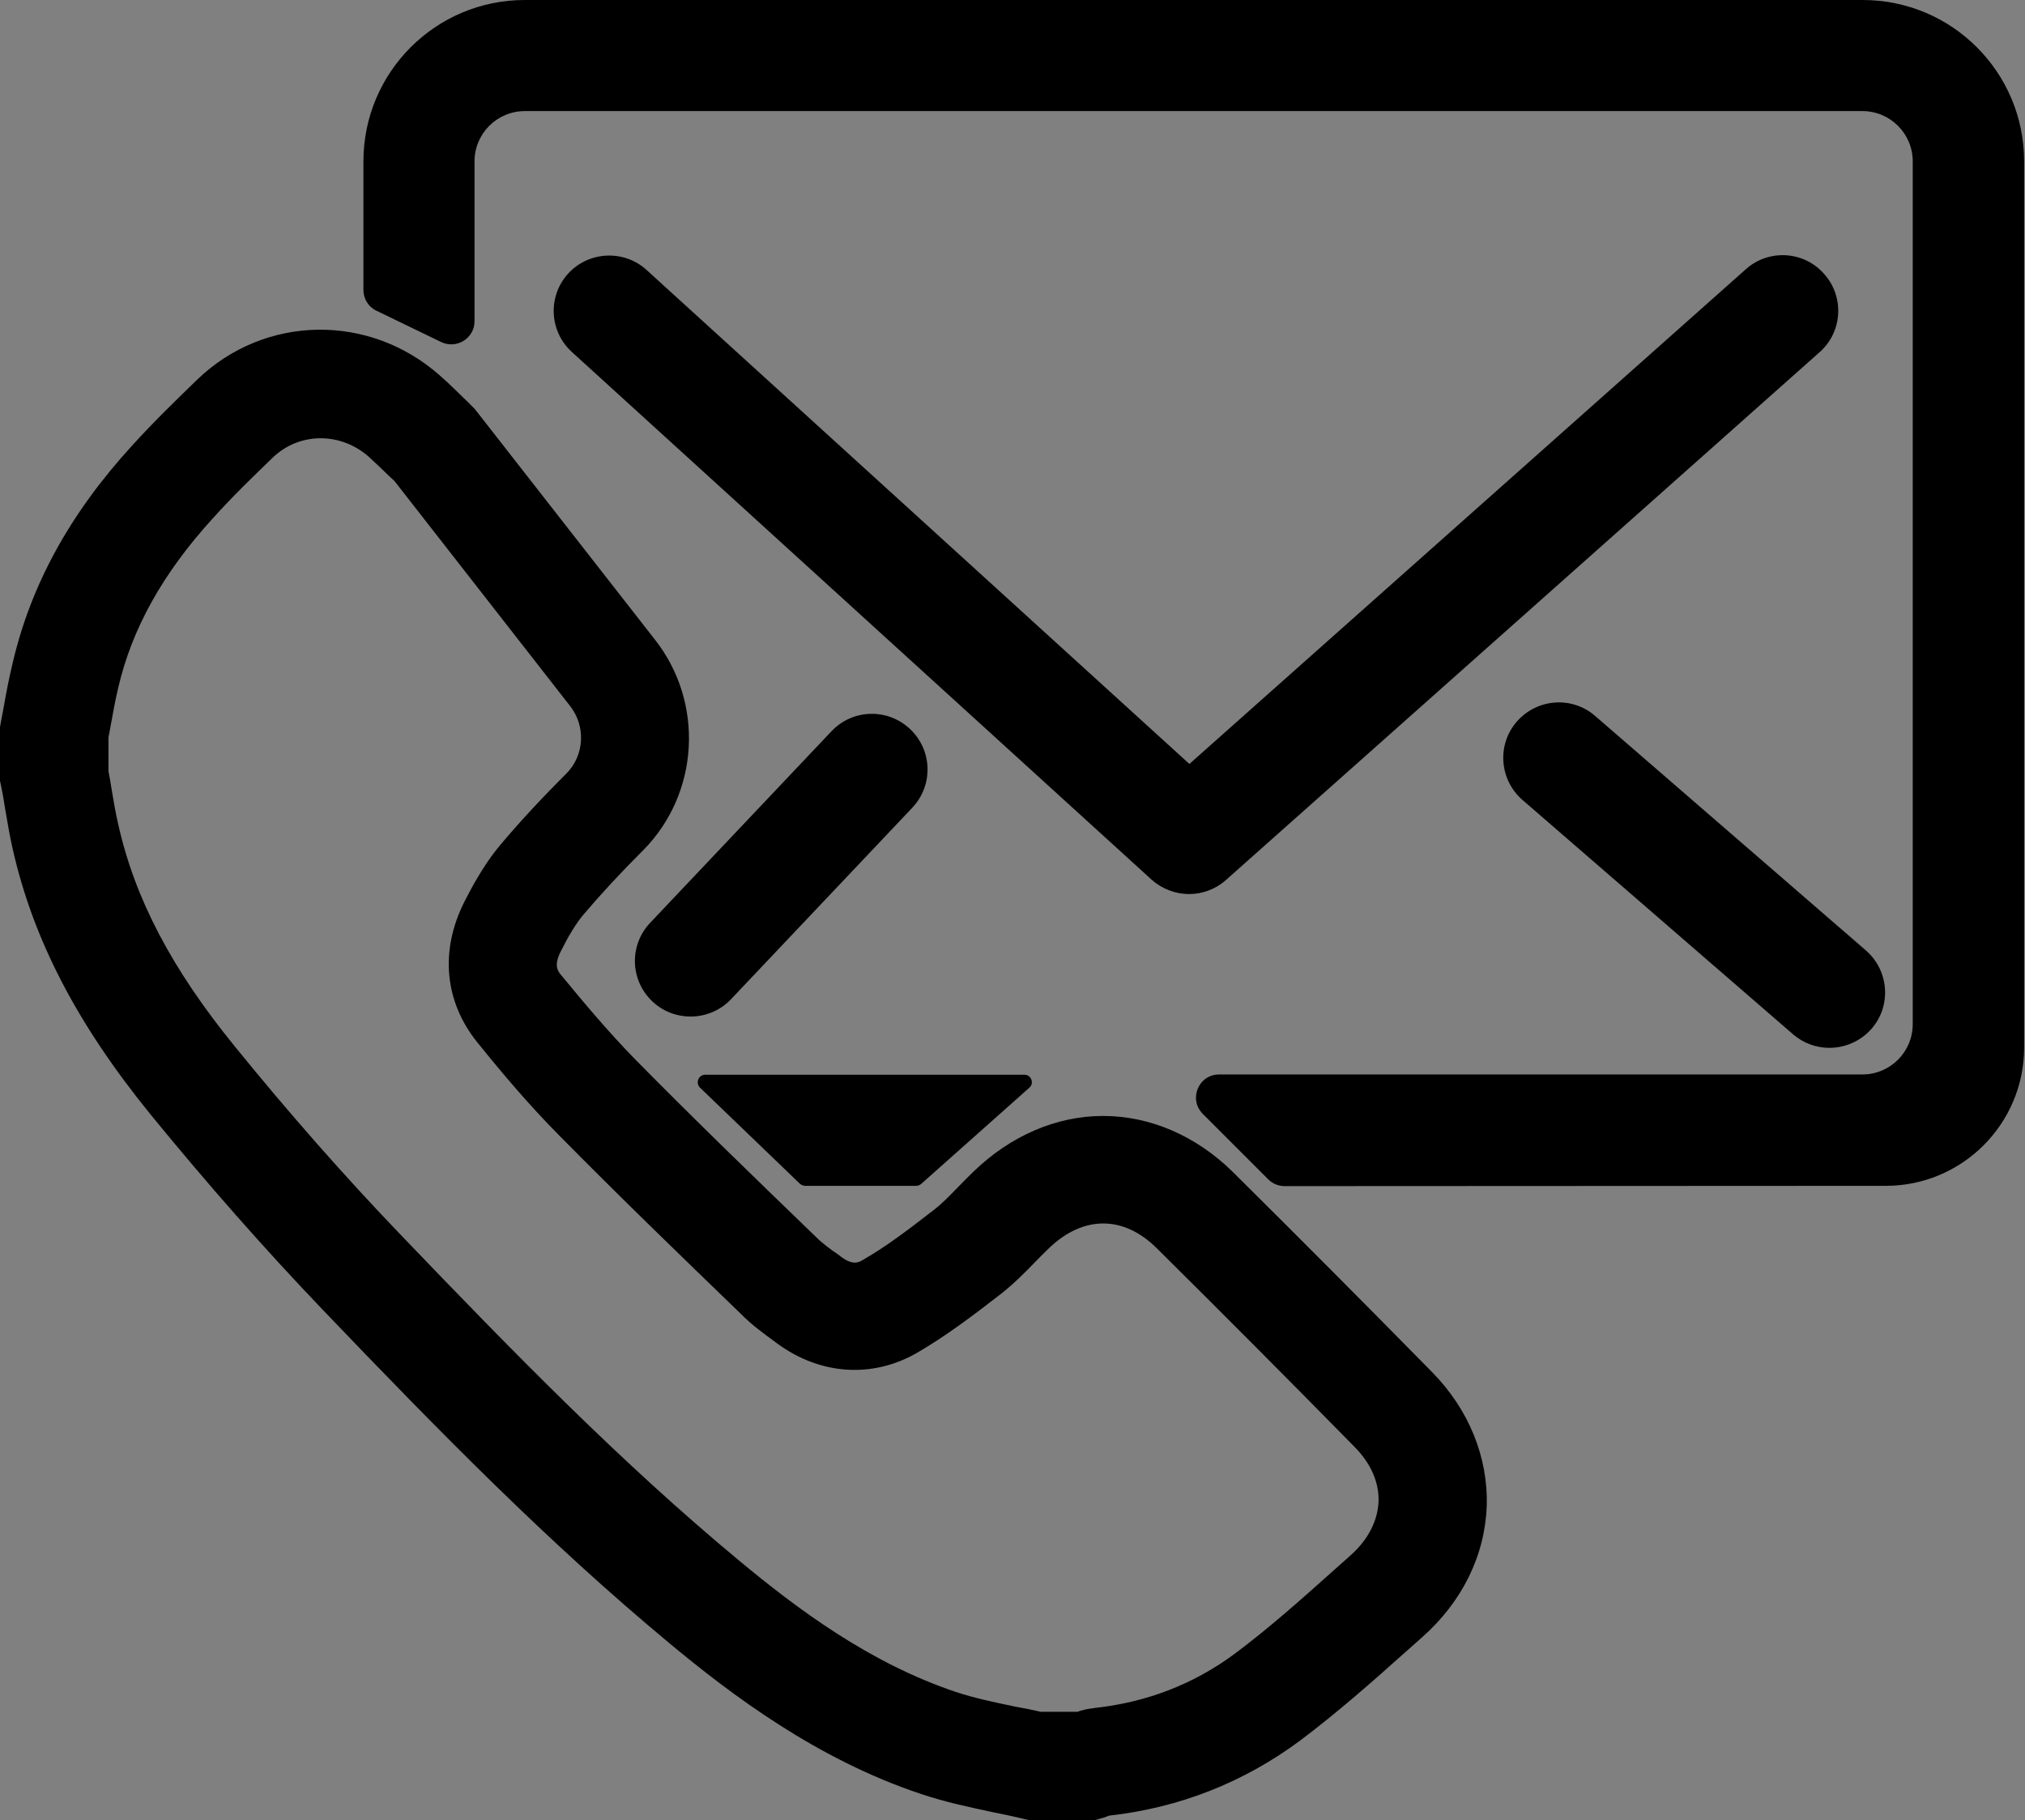 <?xml version="1.0" encoding="UTF-8"?>
<!-- Generator: Adobe Illustrator 27.7.0, SVG Export Plug-In . SVG Version: 6.00 Build 0)  -->
<svg xmlns="http://www.w3.org/2000/svg" xmlns:xlink="http://www.w3.org/1999/xlink" version="1.1" id="Capa_1" x="0px" y="0px" viewBox="0 0 692.6 622.5" style="enable-background:new 0 0 692.6 622.5;" xml:space="preserve">
<rect x="0" y="0" width="692.6" height="622.5" fill="#808080" stroke="none"/>
<style type="text/css">
	.st0{fill:none;stroke:#FFFFFF;stroke-width:38;stroke-linecap:round;stroke-miterlimit:10;}
</style>
<g>
	<path d="M645,405.6c26.1,0,47.3-21.2,47.3-47.3V55.2c0-30.5-24.7-55.2-55.2-55.2H179.5c-30.5,0-55.2,24.7-55.2,55.2v44   c0,3,1.7,5.8,4.5,7.1l22.1,10.7c5.3,2.5,11.4-1.3,11.4-7.1V55.2c0-9.5,7.7-17.2,17.2-17.2h457.5c9.5,0,17.2,7.7,17.2,17.2v295.1   c0,9.5-7.7,17.2-17.2,17.2H417c-7.1,0-10.6,8.5-5.6,13.5l22.4,22.4c1.5,1.5,3.5,2.3,5.6,2.3L645,405.6z"></path>
	<path d="M313.3,405.6h-37.9c-0.7,0-1.3-0.3-1.8-0.7L239.4,372c-1.6-1.6-0.5-4.4,1.8-4.4h109.2c2.3,0,3.4,2.9,1.7,4.4L315,405   C314.5,405.4,313.9,405.6,313.3,405.6z"></path>
	<path d="M406.7,305.8c-4.6,0-9.2-1.7-12.8-4.9L195.6,120.4c-7.8-7.1-8.3-19.1-1.3-26.8s19.1-8.3,26.8-1.3l185.7,169L597.1,92.1   c7.8-7,19.9-6.3,26.8,1.6c7,7.8,6.3,19.9-1.6,26.8L419.3,301C415.7,304.2,411.2,305.8,406.7,305.8z"></path>
	<path d="M236.2,347.7c-4.7,0-9.4-1.7-13.1-5.2c-7.6-7.2-8-19.2-0.7-26.9l62-65.5c7.2-7.6,19.2-8,26.9-0.7c7.6,7.2,8,19.2,0.7,26.9   l-62,65.5C246.3,345.7,241.2,347.7,236.2,347.7z"></path>
	<path d="M625.7,358.4c-4.4,0-8.8-1.5-12.4-4.6l-92.6-80.2c-7.9-6.9-8.8-18.9-1.9-26.8c6.9-7.9,18.9-8.8,26.8-1.9l92.6,80.2   c7.9,6.9,8.8,18.9,1.9,26.8C636.3,356.2,631,358.4,625.7,358.4z"></path>
	<path d="M374.7,622.5h-23l-2.1-0.5c-3.3-0.8-6.7-1.5-10.2-2.2c-7.9-1.7-16.1-3.4-24.4-6.2c-35.5-11.8-64.7-33.8-86.1-51.6   c-41.6-34.6-78.4-72.1-118.6-114.1c-19.9-20.8-39.6-43.2-58.8-66.7c-25.2-31-40.2-59.9-47.2-91c-1.1-4.8-1.8-9.4-2.6-13.9   c-0.4-2.5-0.8-5-1.3-7.4L0,267.1v-18.4l0.3-1.7c0.3-1.4,0.5-2.8,0.8-4.2c0.9-5.2,1.9-10.5,3.2-15.9c6.2-26.7,19.5-51.1,40.8-74.4   c7.6-8.4,15.7-16.2,22.5-22.8c23.1-22.1,58.7-22.6,82.8-1.3c3.1,2.7,5.9,5.5,9.2,8.7l2.8,2.8l61.7,79c16.8,21.5,15.1,52.4-4,71.8   l-0.4,0.4c-8.1,8.1-14.5,15.1-20.2,21.8c-2.5,3-5,7.1-7.7,12.5c-2.5,4.9-1,6.8,0.2,8.2c7.8,9.5,16.3,19.6,25.4,28.9   c20.2,20.5,41.2,40.8,61.6,60.5l0.2,0.2c2,2,4.8,4.1,7.9,6.2l0.6,0.5c4.1,3,6,1.9,7.5,1c8-4.6,15.5-10.3,24.5-17.3   c2.6-2,5.3-4.8,8.1-7.7c1.7-1.7,3.4-3.5,5.2-5.2c12.6-12.2,28.3-19,44.2-19c0,0,0.1,0,0.1,0c16.1,0,31.8,6.8,44.3,19.1   c22.8,22.6,45.7,45.6,68.2,68.5c12.6,12.8,19.2,29.1,18.7,45.8c-0.6,16.9-8.4,32.8-22.1,44.9l0,0c-1.8,1.6-3.6,3.2-5.4,4.8   c-11.5,10.3-23.5,20.9-36.4,30.6c-19.3,14.3-41.2,22.9-65.1,25.6c0,0-0.1,0-0.1,0c-0.6,0.2-1.3,0.5-1.9,0.7L374.7,622.5z    M356,585.5h12.5c1.4-0.5,3.2-1,5.3-1.2l0.5-0.1c17.7-1.9,34-8.1,48.2-18.7c11.5-8.6,22.4-18.3,33.8-28.5c1.8-1.6,3.7-3.3,5.5-4.9   l0,0c6.1-5.4,9.4-11.8,9.7-18.5c0.2-6.6-2.6-13-8.1-18.6c-22.4-22.8-45.2-45.7-67.8-68.1c-11.4-11.3-25.2-11.2-36.9,0.1l-0.1,0.1   c-1.4,1.3-2.8,2.8-4.4,4.4c-3.4,3.5-7.3,7.5-11.9,11.1c-9.8,7.6-18.8,14.4-28.8,20.2c-15.2,8.7-33,7.5-47.7-3.3l-0.4-0.3   c-3.8-2.8-8.2-5.9-12.2-10c-20.5-19.8-41.7-40.3-62.1-61c-10.2-10.3-19.4-21.2-27.7-31.5c-11.4-14-13-31.5-4.6-48.2   c4-7.9,8-14.4,12.4-19.6c6.4-7.6,13.5-15.3,22.4-24.2l0.2-0.2c6.1-6.2,6.6-16.1,1.2-23l-60.1-77l-1.1-1c-3-2.9-5.4-5.2-7.7-7.3   c-9.7-8.5-23.7-8.4-32.8,0.3c-6.3,6.1-13.8,13.3-20.7,21c-16.9,18.6-27.5,37.5-32.2,57.9c-1.1,4.6-1.9,9.3-2.8,14.2   c-0.2,0.9-0.3,1.7-0.5,2.6v11.6c0.4,2.1,0.8,4.2,1.1,6.3c0.7,4.2,1.4,8.3,2.3,12.1c5.7,25.3,18.3,49.3,39.8,75.7   c18.5,22.8,37.6,44.5,56.8,64.5c39.5,41.2,75.4,77.9,115.6,111.3c20.1,16.7,44.7,35.1,74.2,45c6.3,2.1,13,3.5,20.2,5   C349.9,584.2,353,584.8,356,585.5z"></path>
</g>
<path class="st0" d="M-147.1-1096.4"></path>
<path class="st0" d="M-30.7-995.6"></path>
</svg>
